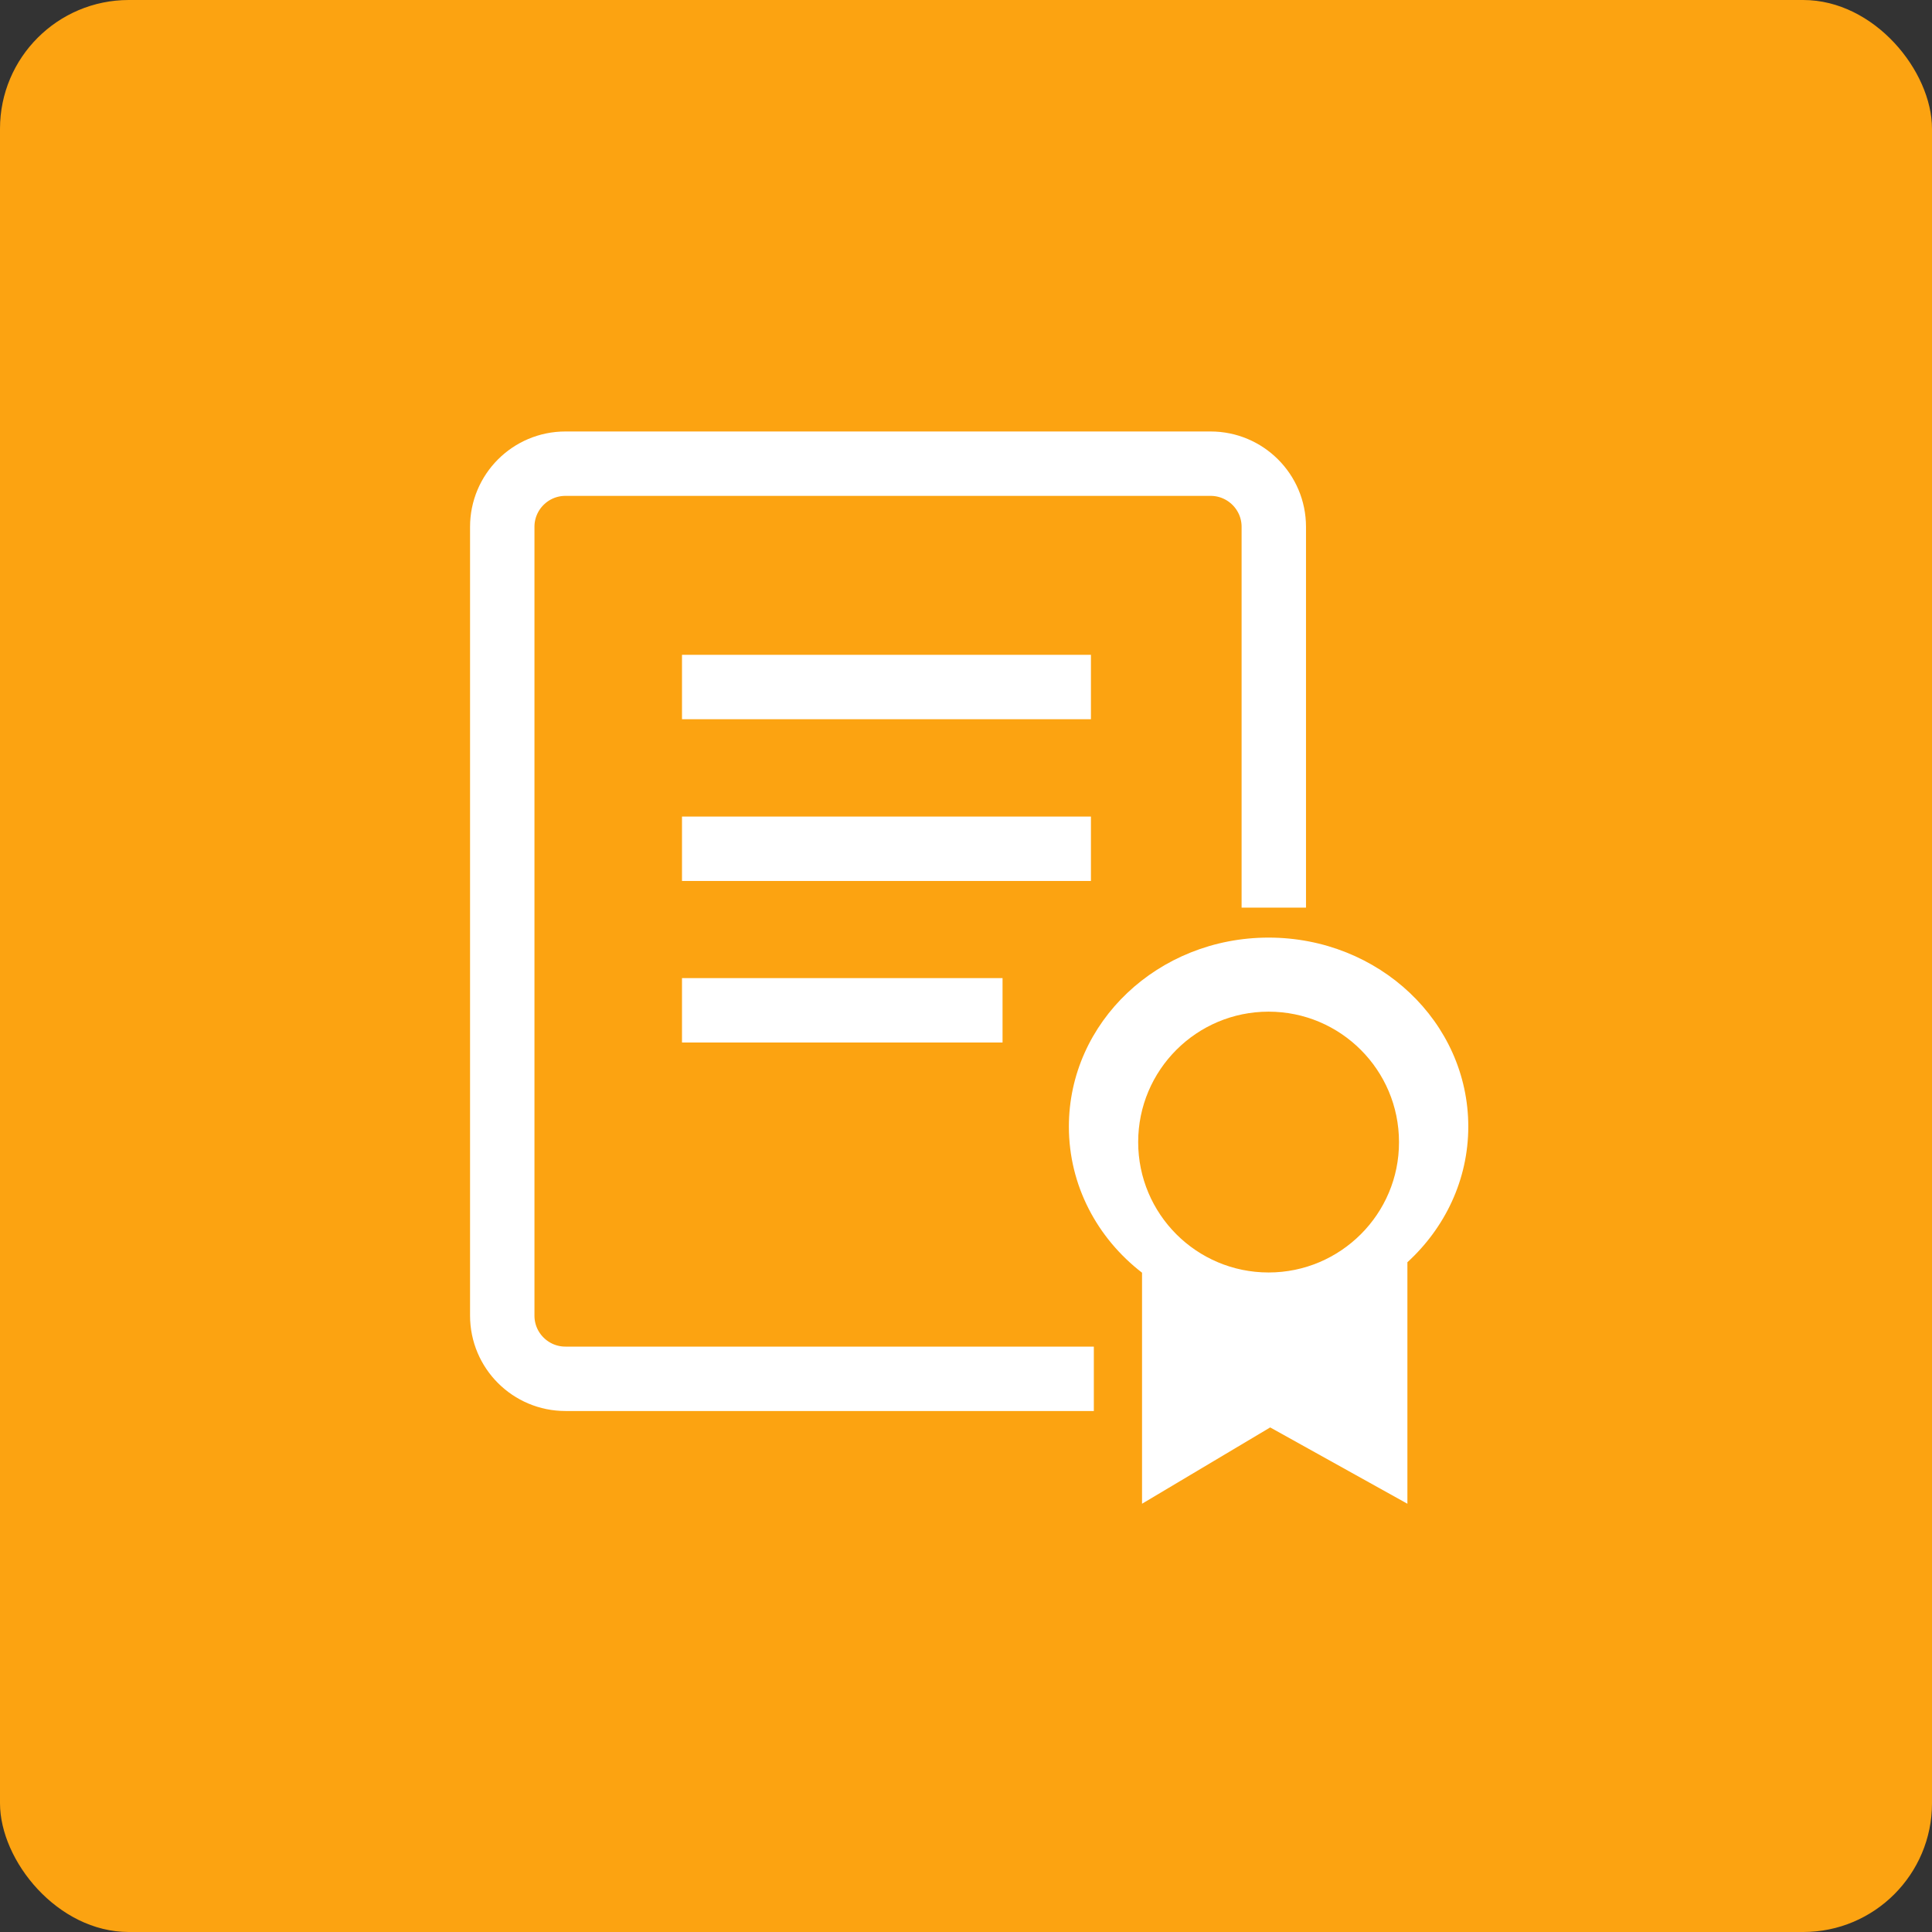 <svg width="60" height="60" viewBox="0 0 60 60" fill="none" xmlns="http://www.w3.org/2000/svg">
<rect x="0" y="0" width="60" height="60" fill="#333333" stroke="none"/>
<rect width="60" height="60" rx="4" fill="#FCA311"/>
<path d="M39.397 29.118C35.968 29.118 33.195 31.743 33.195 34.988C33.195 36.816 34.077 38.453 35.467 39.525V46.7L39.447 44.33L43.708 46.7V39.2C44.872 38.135 45.599 36.639 45.599 34.988C45.599 31.743 42.826 29.118 39.397 29.118ZM39.397 39.518C37.161 39.518 35.347 37.705 35.347 35.468C35.347 33.231 37.161 31.418 39.397 31.418C41.634 31.418 43.447 33.231 43.447 35.468C43.454 37.697 41.634 39.518 39.397 39.518Z" fill="white"/>
<path d="M33.97 42.82H17.559C16.48 42.82 15.598 41.945 15.598 40.858V16.361C15.598 15.282 16.473 14.4 17.559 14.4H37.597C38.676 14.4 39.559 15.275 39.559 16.361V28.187" stroke="white" stroke-width="2" stroke-miterlimit="10"/>
<path d="M21.18 21.336H33.88" stroke="white" stroke-width="2" stroke-miterlimit="10"/>
<path d="M21.18 26.359H33.88" stroke="white" stroke-width="2" stroke-miterlimit="10"/>
<path d="M21.18 31.376H31.135" stroke="white" stroke-width="2" stroke-miterlimit="10"/>
</svg>
